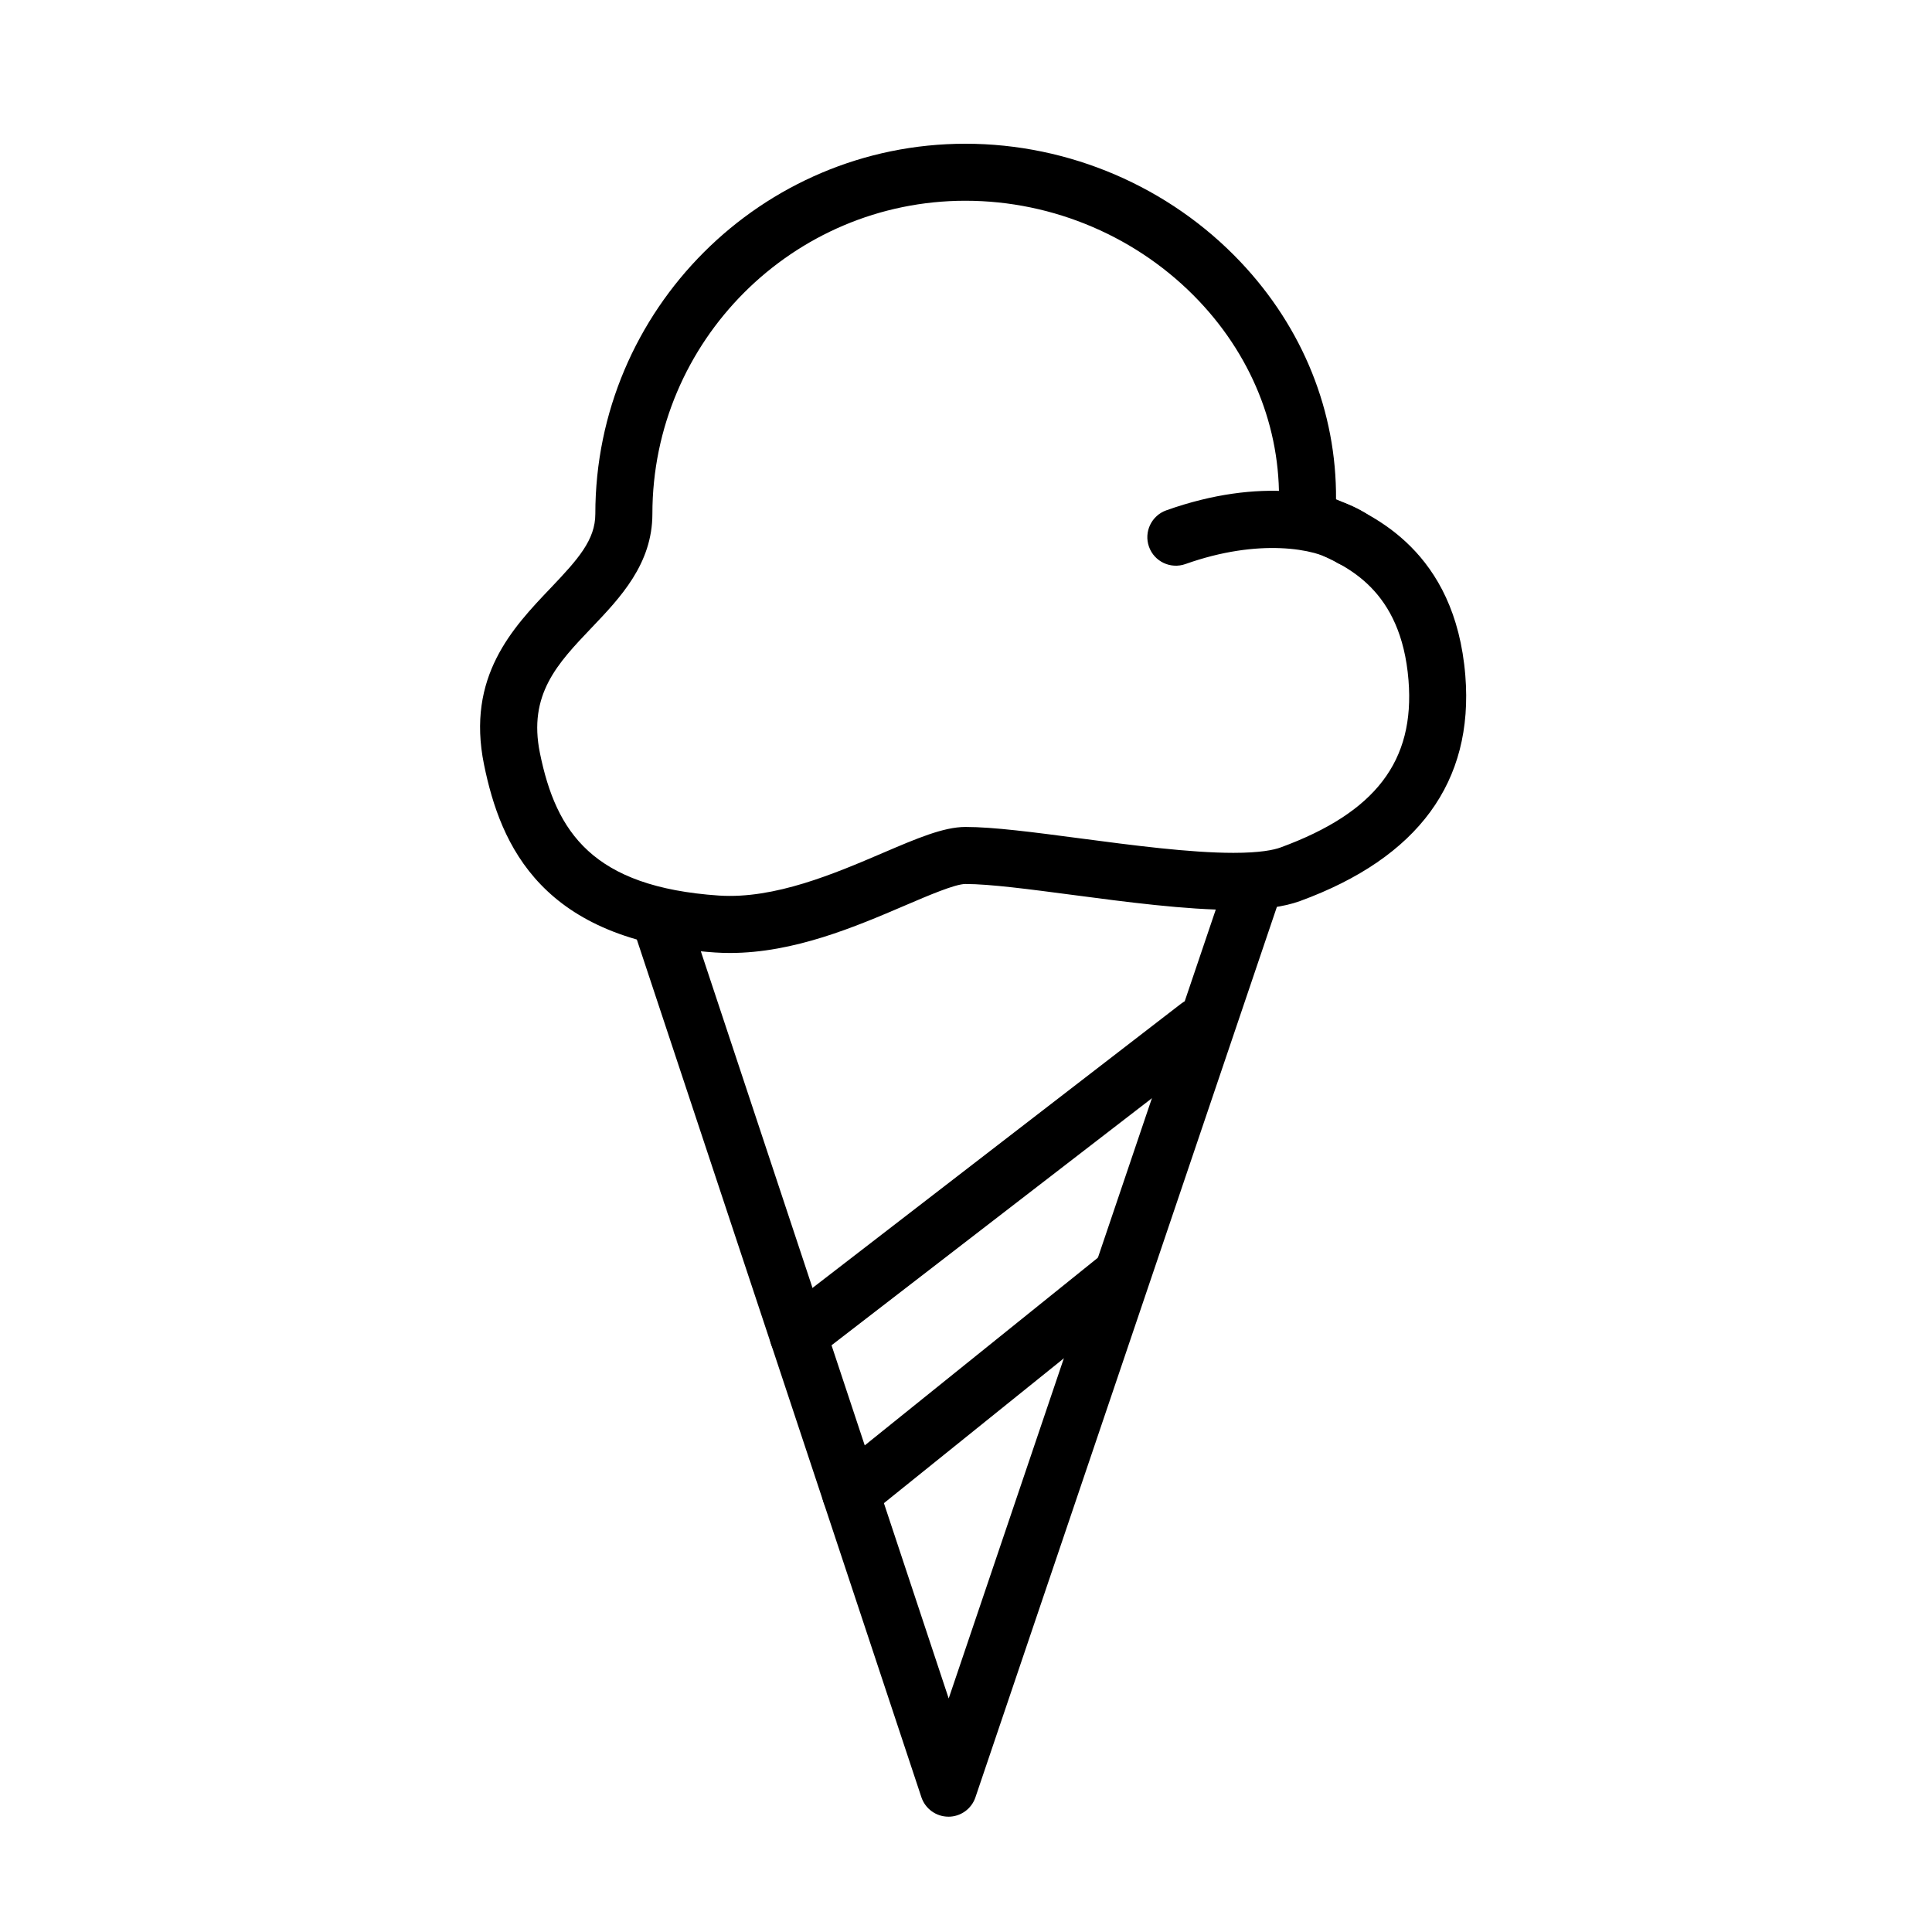 <?xml version="1.0" encoding="UTF-8"?>
<!-- The Best Svg Icon site in the world: iconSvg.co, Visit us! https://iconsvg.co -->
<svg fill="#000000" width="800px" height="800px" version="1.1" viewBox="144 144 512 512" xmlns="http://www.w3.org/2000/svg">
 <g>
  <path d="m395.34 625.44h-0.02c-3.25-0.012-6.125-2.098-7.148-5.176l-75.938-228.89c-1.316-3.961 0.832-8.238 4.797-9.551 3.961-1.32 8.23 0.832 9.551 4.797l68.832 207.49 72.746-214.88c1.34-3.949 5.598-6.082 9.582-4.734 3.949 1.34 6.07 5.629 4.731 9.582l-79.977 236.24c-1.035 3.062-3.918 5.129-7.156 5.129z"/>
  <path d="m337.45 396.55c-1.328 0-2.648-0.047-3.977-0.133-45.887-3.129-56.809-28.258-61.203-49.801-4.746-23.281 7.644-36.273 17.594-46.715 7.379-7.742 11.906-12.836 11.906-19.723 0-54.082 44.004-98.086 98.09-98.086 27.477 0 54.039 11.41 72.875 31.301 16.582 17.512 25.488 39.711 25.328 62.922 0.082 0.031 0.156 0.066 0.238 0.102 9.387 4.047 31.363 13.516 34.027 46.629 2.266 28.148-12.461 48.25-43.77 59.73-4.316 1.582-10.105 2.352-17.699 2.352-12.551 0-28.531-2.106-42.629-3.969-11.281-1.484-21.938-2.891-28.375-2.891-2.715 0-9.766 3.019-15.977 5.68-13.105 5.613-29.434 12.602-46.43 12.602zm62.418-199.35c-45.758 0-82.977 37.223-82.977 82.973 0 13.289-8.543 22.25-16.078 30.152-9.062 9.508-16.895 17.719-13.723 33.266 4.281 21.004 13.984 35.465 47.422 37.742 14.812 0.977 30.746-5.856 43.434-11.285 9.004-3.856 16.113-6.898 21.926-6.898 7.43 0 18.051 1.402 30.355 3.023 13.633 1.797 29.086 3.84 40.648 3.84 7.106 0 10.715-0.777 12.488-1.426 25.176-9.234 35.633-22.91 33.906-44.332-1.934-24.047-16.34-30.254-24.945-33.961-4.141-1.785-9.812-4.231-9.477-10.523 1.125-20.566-6.367-40.445-21.078-55.988-16-16.895-38.559-26.582-61.902-26.582z"/>
  <path d="m502.21 294.18c-1.438 0-2.887-0.406-4.172-1.258-5.375-3.566-20.434-6.359-39.891 0.559-3.926 1.391-8.254-0.648-9.652-4.586-1.402-3.93 0.656-8.254 4.586-9.652 24.844-8.844 44.25-4.934 53.312 1.082 3.477 2.309 4.43 6.996 2.121 10.48-1.457 2.188-3.859 3.375-6.305 3.375z"/>
  <path d="m369.43 547.31c-2.207 0-4.398-0.961-5.891-2.82-2.621-3.254-2.102-8.012 1.148-10.625l71.52-57.566c3.25-2.613 8.004-2.102 10.625 1.152 2.613 3.254 2.102 8.012-1.152 10.625l-71.52 57.566c-1.395 1.121-3.066 1.668-4.731 1.668z"/>
  <path d="m355.51 505.36c-2.262 0-4.5-1.012-5.992-2.941-2.551-3.305-1.934-8.051 1.371-10.602l106.09-81.812c3.301-2.551 8.055-1.934 10.602 1.367 2.551 3.305 1.941 8.051-1.367 10.602l-106.1 81.816c-1.371 1.062-2.996 1.57-4.609 1.57z"/>
 </g>
</svg>